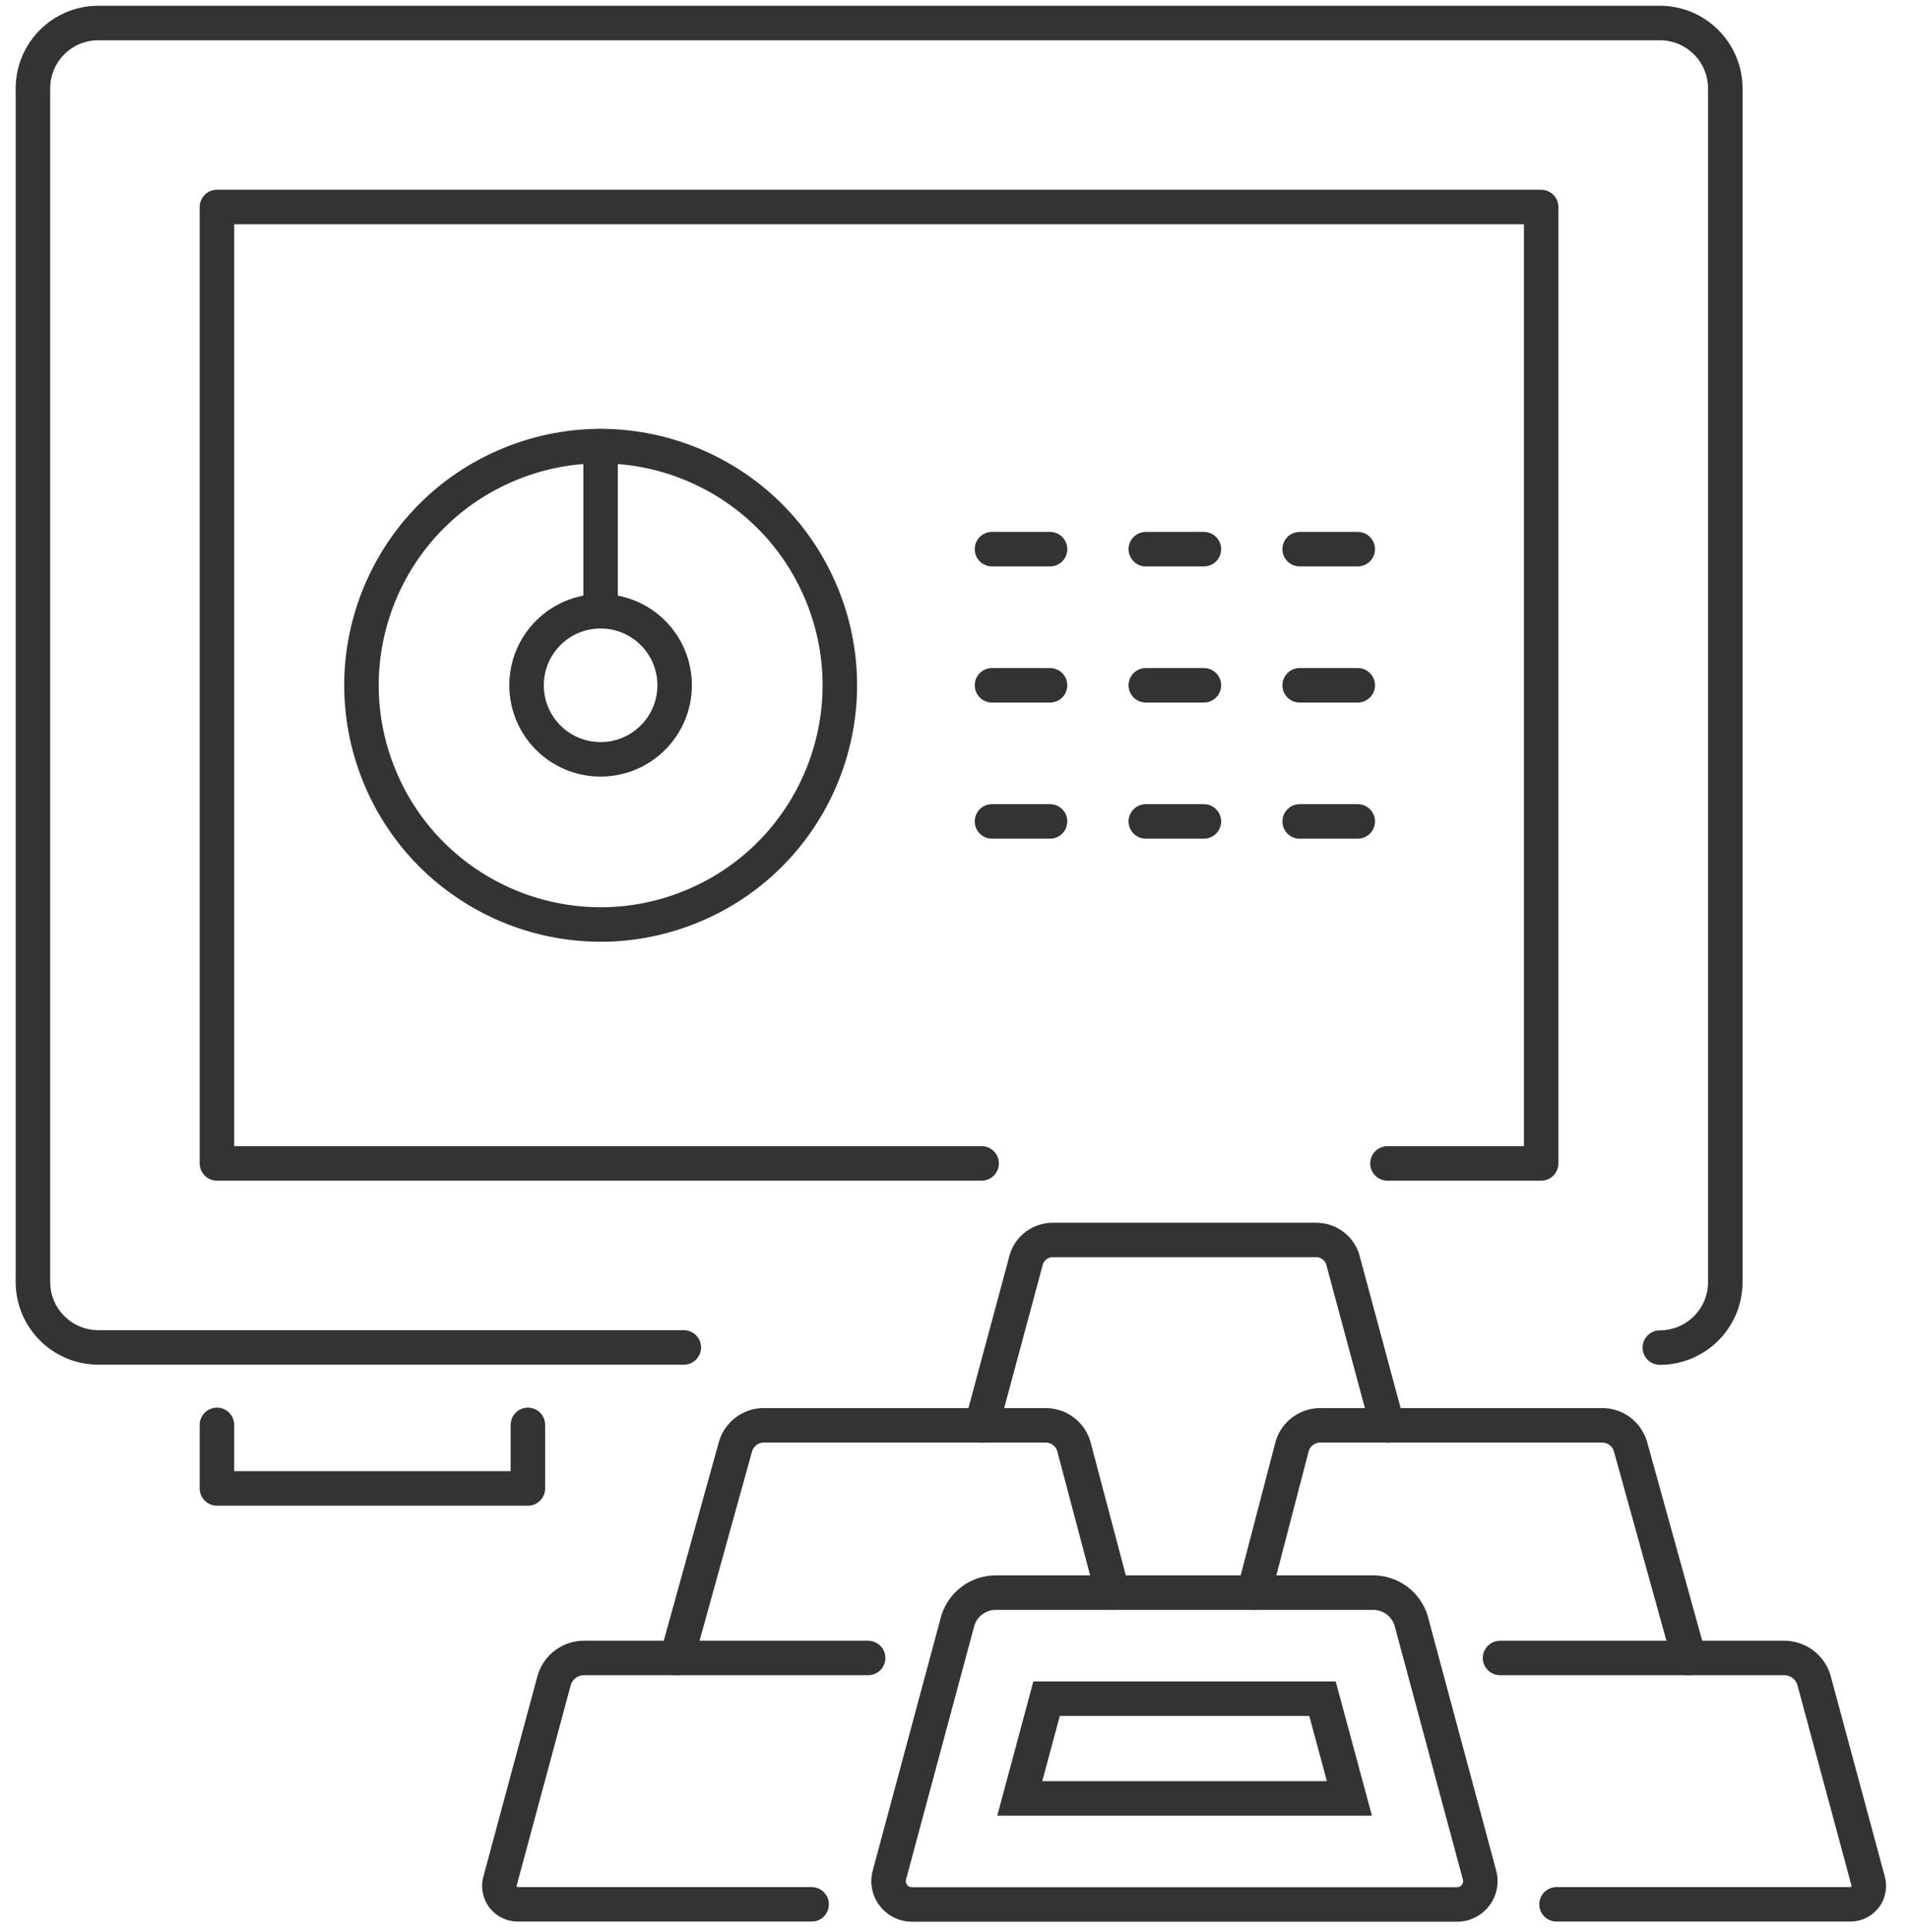 <svg width="83" height="84" viewBox="0 0 83 84" fill="none" xmlns="http://www.w3.org/2000/svg">
<path d="M37.744 72.082H25.393C24.802 72.082 24.282 72.461 24.102 73.026L21.75 81.746C21.583 82.267 21.968 82.793 22.515 82.793H35.289" stroke="#333333" stroke-width="1.5" stroke-linecap="round" stroke-linejoin="round"/>
<path d="M65.22 72.082H77.571C78.162 72.082 78.682 72.461 78.862 73.026L81.214 81.746C81.381 82.267 80.996 82.793 80.449 82.793H67.675" stroke="#333333" stroke-width="1.5" stroke-linecap="round" stroke-linejoin="round"/>
<path d="M61.346 70.437C61.114 69.724 60.452 69.242 59.707 69.242H43.289C42.544 69.242 41.882 69.724 41.651 70.437L38.682 81.47C38.47 82.125 38.958 82.8 39.646 82.8H63.35C64.038 82.8 64.526 82.125 64.314 81.47L61.346 70.437V70.437Z" stroke="#333333" stroke-width="1.5" stroke-linecap="round" stroke-linejoin="round"/>
<path d="M57.5 73.853L58.67 78.188H44.338L45.503 73.853H57.5Z" stroke="#333333" stroke-width="1.5"/>
<path d="M60.324 61.974L58.377 54.745C58.216 54.251 57.754 53.91 57.233 53.91H45.77C45.249 53.91 44.786 54.244 44.626 54.745L42.679 61.974" stroke="#333333" stroke-width="1.5" stroke-linecap="round" stroke-linejoin="round"/>
<path d="M29.429 72.082L31.986 62.861C32.16 62.327 32.648 61.968 33.207 61.968H45.461C46.02 61.968 46.515 62.327 46.682 62.861L48.372 69.242" stroke="#333333" stroke-width="1.5" stroke-linecap="round" stroke-linejoin="round"/>
<path d="M73.439 72.082L70.882 62.861C70.708 62.327 70.22 61.968 69.661 61.968H57.407C56.848 61.968 56.353 62.327 56.186 62.861L54.522 69.242" stroke="#333333" stroke-width="1.5" stroke-linecap="round" stroke-linejoin="round"/>
<path d="M42.679 50.581H9.432V9H67.007V50.581H60.324" stroke="#333333" stroke-width="1.5" stroke-linecap="round" stroke-linejoin="round"/>
<path d="M29.731 58.581H4.278C2.71 58.581 1.432 57.309 1.432 55.735V3.847C1.432 2.272 2.704 1 4.278 1H72.167C73.734 1 75.013 2.272 75.013 3.847V55.741C75.013 57.309 73.741 58.588 72.167 58.588" stroke="#333333" stroke-width="1.5" stroke-linecap="round" stroke-linejoin="round"/>
<path d="M22.952 61.949V64.712H9.432V61.949" stroke="#333333" stroke-width="1.5" stroke-linecap="round" stroke-linejoin="round"/>
<path d="M43.129 23.876H45.654" stroke="#333333" stroke-width="1.5" stroke-linecap="round" stroke-linejoin="round"/>
<path d="M49.818 23.876H52.343" stroke="#333333" stroke-width="1.5" stroke-linecap="round" stroke-linejoin="round"/>
<path d="M56.507 23.876H59.032" stroke="#333333" stroke-width="1.5" stroke-linecap="round" stroke-linejoin="round"/>
<path d="M43.129 29.794H45.654" stroke="#333333" stroke-width="1.5" stroke-linecap="round" stroke-linejoin="round"/>
<path d="M49.818 29.794H52.343" stroke="#333333" stroke-width="1.5" stroke-linecap="round" stroke-linejoin="round"/>
<path d="M56.507 29.794H59.032" stroke="#333333" stroke-width="1.5" stroke-linecap="round" stroke-linejoin="round"/>
<path d="M43.129 35.712H45.654" stroke="#333333" stroke-width="1.5" stroke-linecap="round" stroke-linejoin="round"/>
<path d="M49.818 35.712H52.343" stroke="#333333" stroke-width="1.5" stroke-linecap="round" stroke-linejoin="round"/>
<path d="M56.507 35.712H59.032" stroke="#333333" stroke-width="1.5" stroke-linecap="round" stroke-linejoin="round"/>
<path d="M30.055 39.416C35.369 37.24 37.913 31.168 35.737 25.854C33.56 20.54 27.489 17.997 22.175 20.173C16.861 22.349 14.318 28.421 16.494 33.734C18.67 39.048 24.742 41.592 30.055 39.416Z" stroke="#333333" stroke-width="1.5" stroke-linecap="round" stroke-linejoin="round"/>
<path d="M26.113 19.397V26.575" stroke="#333333" stroke-width="1.5" stroke-linecap="round" stroke-linejoin="round"/>
<path d="M29.332 29.794C29.332 31.567 27.893 33.013 26.113 33.013C24.333 33.013 22.894 31.574 22.894 29.794C22.894 28.014 24.333 26.575 26.113 26.575C27.893 26.575 29.332 28.014 29.332 29.794Z" stroke="#333333" stroke-width="1.5" stroke-linecap="round" stroke-linejoin="round"/>
</svg>
